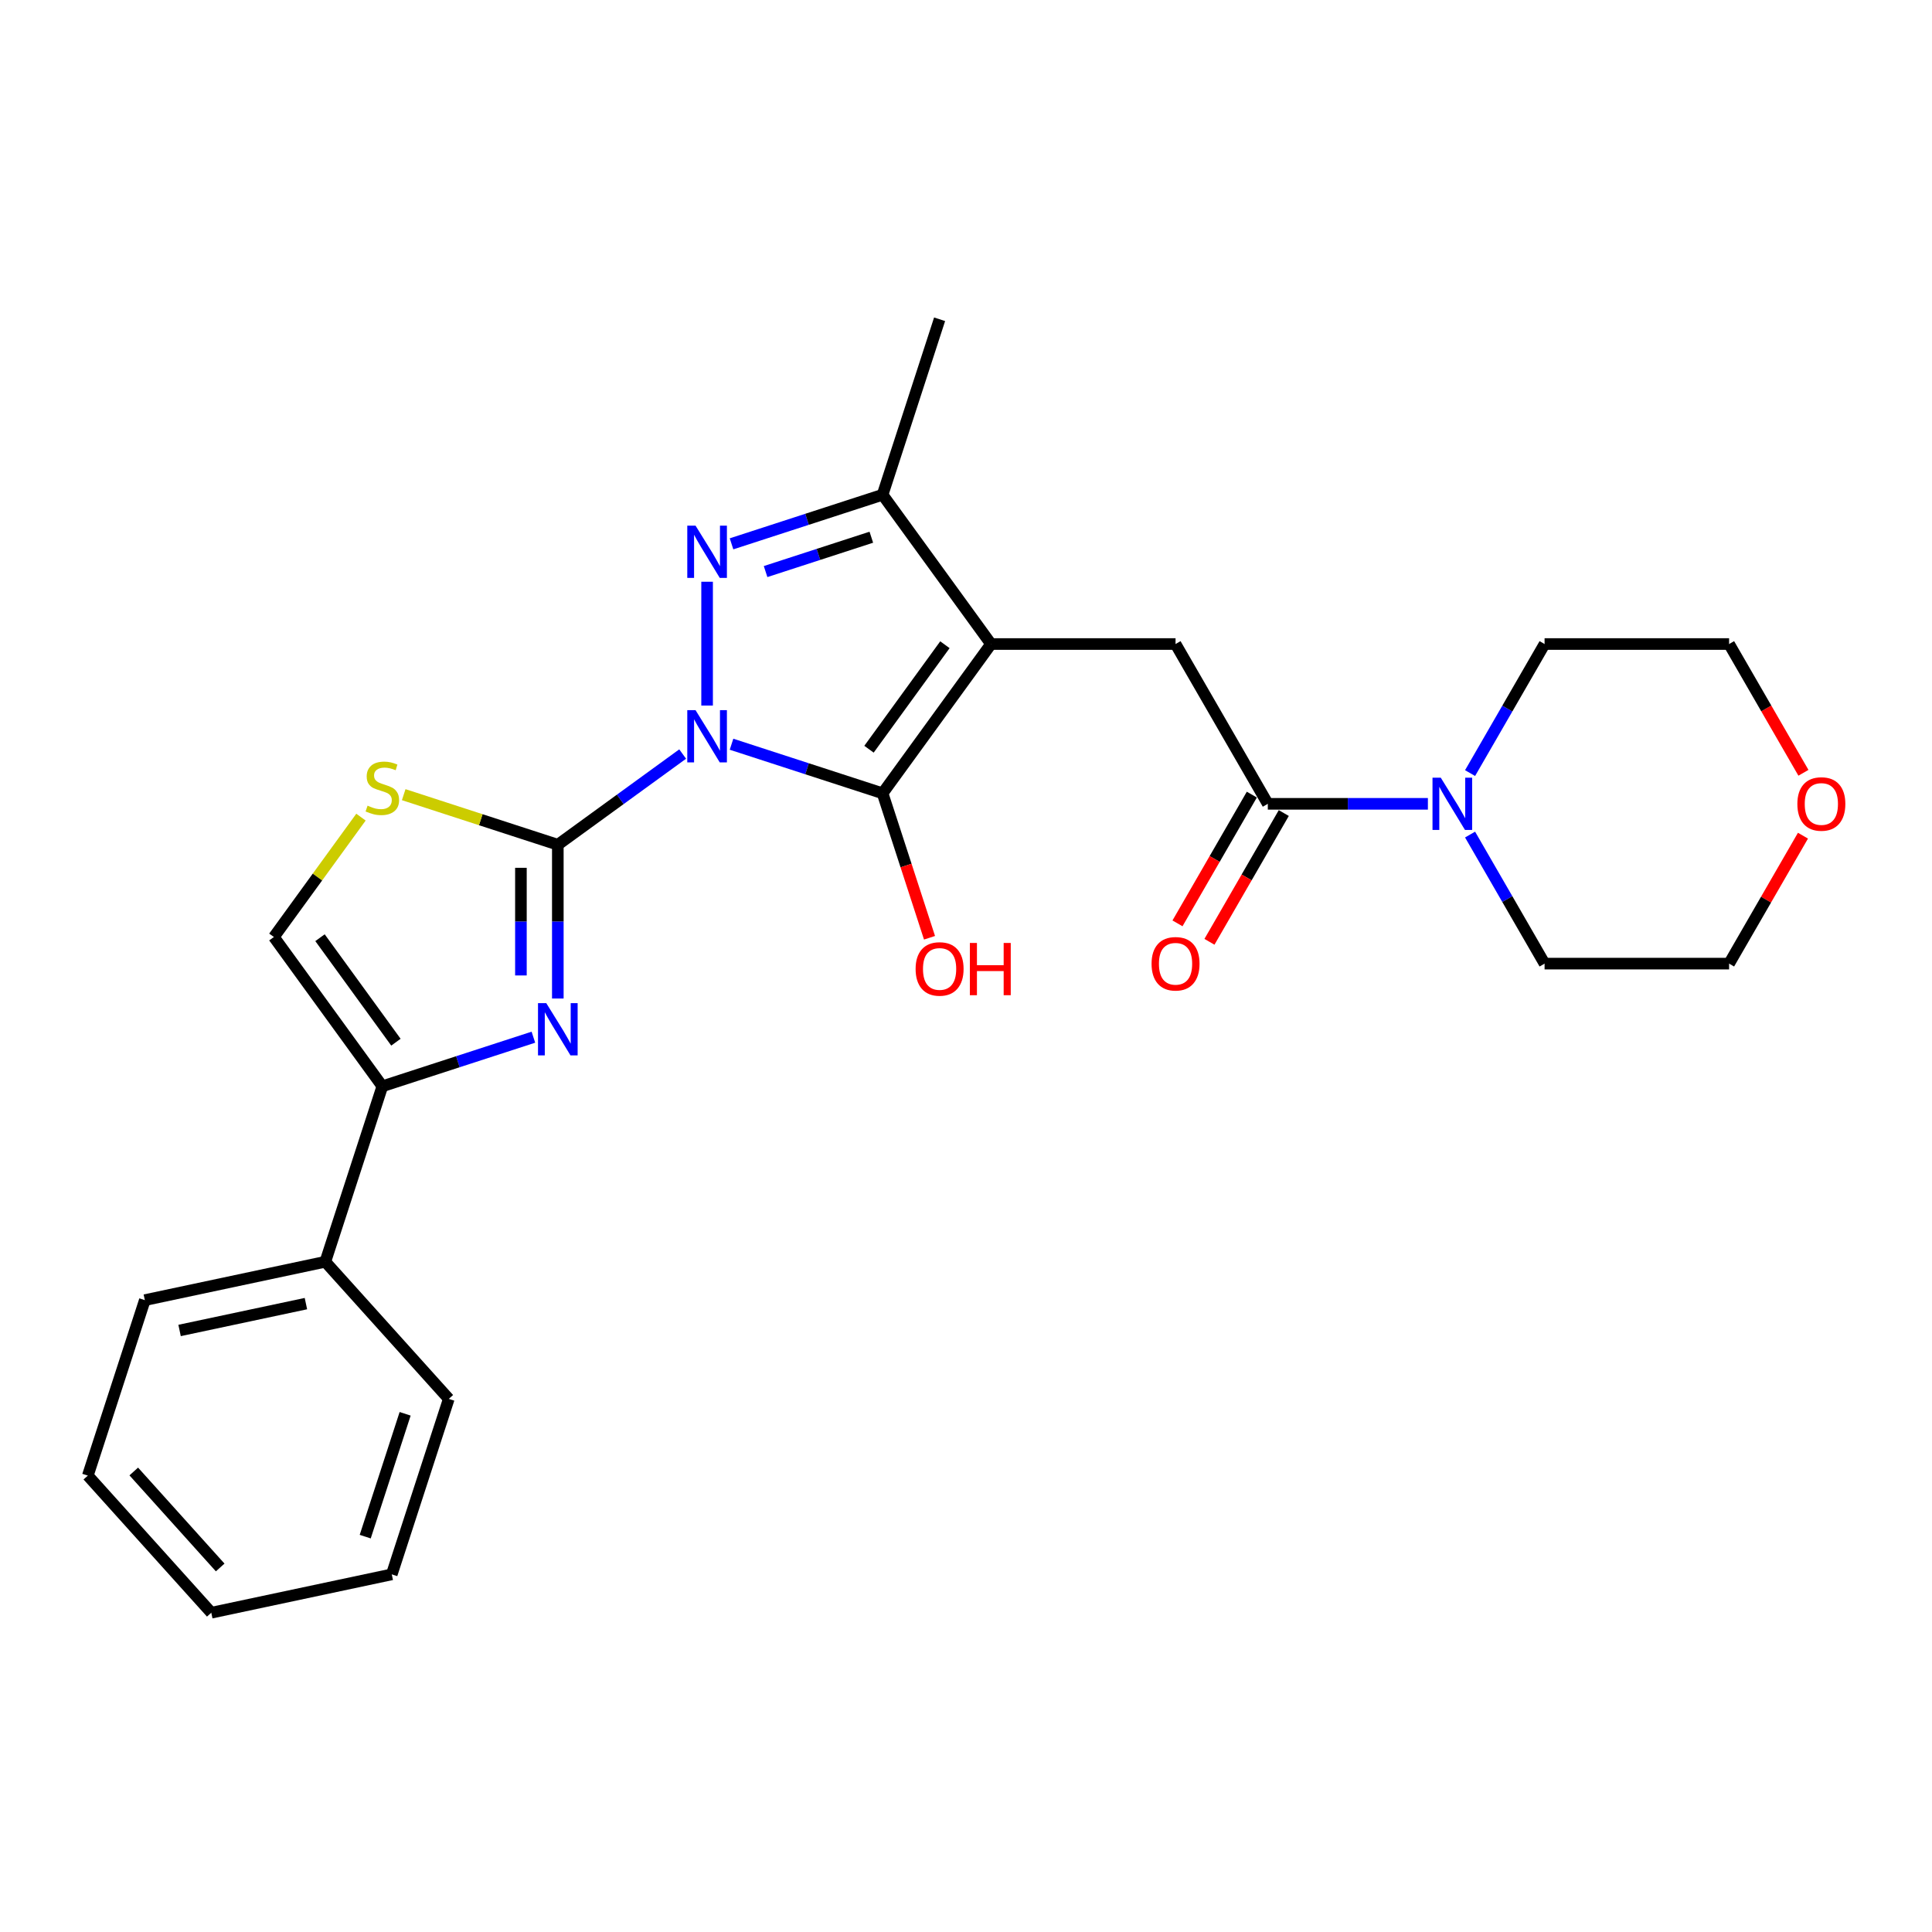 <?xml version='1.0' encoding='iso-8859-1'?>
<svg version='1.1' baseProfile='full'
              xmlns='http://www.w3.org/2000/svg'
                      xmlns:rdkit='http://www.rdkit.org/xml'
                      xmlns:xlink='http://www.w3.org/1999/xlink'
                  xml:space='preserve'
width='1000px' height='1000px' viewBox='0 0 1000 1000'>
<!-- END OF HEADER -->
<rect style='opacity:1.0;fill:#FFFFFF;stroke:none' width='1000' height='1000' x='0' y='0'> </rect>
<path class='bond-1' d='M 378.637,385.21 L 417.73,397.912' style='fill:none;fill-rule:evenodd;stroke:#0000FF;stroke-width:6px;stroke-linecap:butt;stroke-linejoin:miter;stroke-opacity:1' />
<path class='bond-1' d='M 417.73,397.912 L 456.822,410.614' style='fill:none;fill-rule:evenodd;stroke:#000000;stroke-width:6px;stroke-linecap:butt;stroke-linejoin:miter;stroke-opacity:1' />
<path class='bond-2' d='M 353.347,390.289 L 321.037,413.763' style='fill:none;fill-rule:evenodd;stroke:#0000FF;stroke-width:6px;stroke-linecap:butt;stroke-linejoin:miter;stroke-opacity:1' />
<path class='bond-2' d='M 321.037,413.763 L 288.727,437.238' style='fill:none;fill-rule:evenodd;stroke:#000000;stroke-width:6px;stroke-linecap:butt;stroke-linejoin:miter;stroke-opacity:1' />
<path class='bond-3' d='M 365.992,365.191 L 365.992,301.11' style='fill:none;fill-rule:evenodd;stroke:#0000FF;stroke-width:6px;stroke-linecap:butt;stroke-linejoin:miter;stroke-opacity:1' />
<path class='bond-0' d='M 512.959,333.349 L 456.822,410.614' style='fill:none;fill-rule:evenodd;stroke:#000000;stroke-width:6px;stroke-linecap:butt;stroke-linejoin:miter;stroke-opacity:1' />
<path class='bond-0' d='M 489.085,333.712 L 449.79,387.797' style='fill:none;fill-rule:evenodd;stroke:#000000;stroke-width:6px;stroke-linecap:butt;stroke-linejoin:miter;stroke-opacity:1' />
<path class='bond-8' d='M 512.959,333.349 L 608.463,333.349' style='fill:none;fill-rule:evenodd;stroke:#000000;stroke-width:6px;stroke-linecap:butt;stroke-linejoin:miter;stroke-opacity:1' />
<path class='bond-26' d='M 512.959,333.349 L 456.822,256.085' style='fill:none;fill-rule:evenodd;stroke:#000000;stroke-width:6px;stroke-linecap:butt;stroke-linejoin:miter;stroke-opacity:1' />
<path class='bond-14' d='M 456.822,410.614 L 468.969,447.997' style='fill:none;fill-rule:evenodd;stroke:#000000;stroke-width:6px;stroke-linecap:butt;stroke-linejoin:miter;stroke-opacity:1' />
<path class='bond-14' d='M 468.969,447.997 L 481.116,485.381' style='fill:none;fill-rule:evenodd;stroke:#FF0000;stroke-width:6px;stroke-linecap:butt;stroke-linejoin:miter;stroke-opacity:1' />
<path class='bond-4' d='M 288.727,437.238 L 288.727,477.035' style='fill:none;fill-rule:evenodd;stroke:#000000;stroke-width:6px;stroke-linecap:butt;stroke-linejoin:miter;stroke-opacity:1' />
<path class='bond-4' d='M 288.727,477.035 L 288.727,516.831' style='fill:none;fill-rule:evenodd;stroke:#0000FF;stroke-width:6px;stroke-linecap:butt;stroke-linejoin:miter;stroke-opacity:1' />
<path class='bond-4' d='M 269.627,449.177 L 269.627,477.035' style='fill:none;fill-rule:evenodd;stroke:#000000;stroke-width:6px;stroke-linecap:butt;stroke-linejoin:miter;stroke-opacity:1' />
<path class='bond-4' d='M 269.627,477.035 L 269.627,504.892' style='fill:none;fill-rule:evenodd;stroke:#0000FF;stroke-width:6px;stroke-linecap:butt;stroke-linejoin:miter;stroke-opacity:1' />
<path class='bond-6' d='M 288.727,437.238 L 248.842,424.278' style='fill:none;fill-rule:evenodd;stroke:#000000;stroke-width:6px;stroke-linecap:butt;stroke-linejoin:miter;stroke-opacity:1' />
<path class='bond-6' d='M 248.842,424.278 L 208.957,411.319' style='fill:none;fill-rule:evenodd;stroke:#CCCC00;stroke-width:6px;stroke-linecap:butt;stroke-linejoin:miter;stroke-opacity:1' />
<path class='bond-5' d='M 378.637,281.489 L 417.73,268.787' style='fill:none;fill-rule:evenodd;stroke:#0000FF;stroke-width:6px;stroke-linecap:butt;stroke-linejoin:miter;stroke-opacity:1' />
<path class='bond-5' d='M 417.73,268.787 L 456.822,256.085' style='fill:none;fill-rule:evenodd;stroke:#000000;stroke-width:6px;stroke-linecap:butt;stroke-linejoin:miter;stroke-opacity:1' />
<path class='bond-5' d='M 396.267,295.844 L 423.632,286.953' style='fill:none;fill-rule:evenodd;stroke:#0000FF;stroke-width:6px;stroke-linecap:butt;stroke-linejoin:miter;stroke-opacity:1' />
<path class='bond-5' d='M 423.632,286.953 L 450.997,278.061' style='fill:none;fill-rule:evenodd;stroke:#000000;stroke-width:6px;stroke-linecap:butt;stroke-linejoin:miter;stroke-opacity:1' />
<path class='bond-7' d='M 276.083,536.851 L 236.99,549.553' style='fill:none;fill-rule:evenodd;stroke:#0000FF;stroke-width:6px;stroke-linecap:butt;stroke-linejoin:miter;stroke-opacity:1' />
<path class='bond-7' d='M 236.99,549.553 L 197.897,562.255' style='fill:none;fill-rule:evenodd;stroke:#000000;stroke-width:6px;stroke-linecap:butt;stroke-linejoin:miter;stroke-opacity:1' />
<path class='bond-16' d='M 456.822,256.085 L 486.335,165.254' style='fill:none;fill-rule:evenodd;stroke:#000000;stroke-width:6px;stroke-linecap:butt;stroke-linejoin:miter;stroke-opacity:1' />
<path class='bond-11' d='M 186.838,422.947 L 164.299,453.969' style='fill:none;fill-rule:evenodd;stroke:#CCCC00;stroke-width:6px;stroke-linecap:butt;stroke-linejoin:miter;stroke-opacity:1' />
<path class='bond-11' d='M 164.299,453.969 L 141.761,484.99' style='fill:none;fill-rule:evenodd;stroke:#000000;stroke-width:6px;stroke-linecap:butt;stroke-linejoin:miter;stroke-opacity:1' />
<path class='bond-13' d='M 197.897,562.255 L 168.385,653.085' style='fill:none;fill-rule:evenodd;stroke:#000000;stroke-width:6px;stroke-linecap:butt;stroke-linejoin:miter;stroke-opacity:1' />
<path class='bond-27' d='M 197.897,562.255 L 141.761,484.99' style='fill:none;fill-rule:evenodd;stroke:#000000;stroke-width:6px;stroke-linecap:butt;stroke-linejoin:miter;stroke-opacity:1' />
<path class='bond-27' d='M 204.93,539.438 L 165.634,485.353' style='fill:none;fill-rule:evenodd;stroke:#000000;stroke-width:6px;stroke-linecap:butt;stroke-linejoin:miter;stroke-opacity:1' />
<path class='bond-9' d='M 608.463,333.349 L 656.216,416.059' style='fill:none;fill-rule:evenodd;stroke:#000000;stroke-width:6px;stroke-linecap:butt;stroke-linejoin:miter;stroke-opacity:1' />
<path class='bond-10' d='M 656.216,416.059 L 697.645,416.059' style='fill:none;fill-rule:evenodd;stroke:#000000;stroke-width:6px;stroke-linecap:butt;stroke-linejoin:miter;stroke-opacity:1' />
<path class='bond-10' d='M 697.645,416.059 L 739.075,416.059' style='fill:none;fill-rule:evenodd;stroke:#0000FF;stroke-width:6px;stroke-linecap:butt;stroke-linejoin:miter;stroke-opacity:1' />
<path class='bond-12' d='M 647.945,411.284 L 628.706,444.606' style='fill:none;fill-rule:evenodd;stroke:#000000;stroke-width:6px;stroke-linecap:butt;stroke-linejoin:miter;stroke-opacity:1' />
<path class='bond-12' d='M 628.706,444.606 L 609.467,477.929' style='fill:none;fill-rule:evenodd;stroke:#FF0000;stroke-width:6px;stroke-linecap:butt;stroke-linejoin:miter;stroke-opacity:1' />
<path class='bond-12' d='M 664.486,420.834 L 645.248,454.157' style='fill:none;fill-rule:evenodd;stroke:#000000;stroke-width:6px;stroke-linecap:butt;stroke-linejoin:miter;stroke-opacity:1' />
<path class='bond-12' d='M 645.248,454.157 L 626.009,487.48' style='fill:none;fill-rule:evenodd;stroke:#FF0000;stroke-width:6px;stroke-linecap:butt;stroke-linejoin:miter;stroke-opacity:1' />
<path class='bond-17' d='M 760.906,400.148 L 780.189,366.749' style='fill:none;fill-rule:evenodd;stroke:#0000FF;stroke-width:6px;stroke-linecap:butt;stroke-linejoin:miter;stroke-opacity:1' />
<path class='bond-17' d='M 780.189,366.749 L 799.472,333.349' style='fill:none;fill-rule:evenodd;stroke:#000000;stroke-width:6px;stroke-linecap:butt;stroke-linejoin:miter;stroke-opacity:1' />
<path class='bond-18' d='M 760.906,431.97 L 780.189,465.369' style='fill:none;fill-rule:evenodd;stroke:#0000FF;stroke-width:6px;stroke-linecap:butt;stroke-linejoin:miter;stroke-opacity:1' />
<path class='bond-18' d='M 780.189,465.369 L 799.472,498.768' style='fill:none;fill-rule:evenodd;stroke:#000000;stroke-width:6px;stroke-linecap:butt;stroke-linejoin:miter;stroke-opacity:1' />
<path class='bond-21' d='M 168.385,653.085 L 74.967,672.942' style='fill:none;fill-rule:evenodd;stroke:#000000;stroke-width:6px;stroke-linecap:butt;stroke-linejoin:miter;stroke-opacity:1' />
<path class='bond-21' d='M 158.343,674.747 L 92.951,688.647' style='fill:none;fill-rule:evenodd;stroke:#000000;stroke-width:6px;stroke-linecap:butt;stroke-linejoin:miter;stroke-opacity:1' />
<path class='bond-22' d='M 168.385,653.085 L 232.29,724.059' style='fill:none;fill-rule:evenodd;stroke:#000000;stroke-width:6px;stroke-linecap:butt;stroke-linejoin:miter;stroke-opacity:1' />
<path class='bond-15' d='M 933.212,432.543 L 914.095,465.656' style='fill:none;fill-rule:evenodd;stroke:#FF0000;stroke-width:6px;stroke-linecap:butt;stroke-linejoin:miter;stroke-opacity:1' />
<path class='bond-15' d='M 914.095,465.656 L 894.977,498.768' style='fill:none;fill-rule:evenodd;stroke:#000000;stroke-width:6px;stroke-linecap:butt;stroke-linejoin:miter;stroke-opacity:1' />
<path class='bond-29' d='M 933.455,399.995 L 914.216,366.672' style='fill:none;fill-rule:evenodd;stroke:#FF0000;stroke-width:6px;stroke-linecap:butt;stroke-linejoin:miter;stroke-opacity:1' />
<path class='bond-29' d='M 914.216,366.672 L 894.977,333.349' style='fill:none;fill-rule:evenodd;stroke:#000000;stroke-width:6px;stroke-linecap:butt;stroke-linejoin:miter;stroke-opacity:1' />
<path class='bond-19' d='M 799.472,333.349 L 894.977,333.349' style='fill:none;fill-rule:evenodd;stroke:#000000;stroke-width:6px;stroke-linecap:butt;stroke-linejoin:miter;stroke-opacity:1' />
<path class='bond-20' d='M 799.472,498.768 L 894.977,498.768' style='fill:none;fill-rule:evenodd;stroke:#000000;stroke-width:6px;stroke-linecap:butt;stroke-linejoin:miter;stroke-opacity:1' />
<path class='bond-23' d='M 74.967,672.942 L 45.455,763.772' style='fill:none;fill-rule:evenodd;stroke:#000000;stroke-width:6px;stroke-linecap:butt;stroke-linejoin:miter;stroke-opacity:1' />
<path class='bond-24' d='M 232.29,724.059 L 202.777,814.889' style='fill:none;fill-rule:evenodd;stroke:#000000;stroke-width:6px;stroke-linecap:butt;stroke-linejoin:miter;stroke-opacity:1' />
<path class='bond-24' d='M 209.697,731.781 L 189.038,795.362' style='fill:none;fill-rule:evenodd;stroke:#000000;stroke-width:6px;stroke-linecap:butt;stroke-linejoin:miter;stroke-opacity:1' />
<path class='bond-28' d='M 45.455,763.772 L 109.36,834.746' style='fill:none;fill-rule:evenodd;stroke:#000000;stroke-width:6px;stroke-linecap:butt;stroke-linejoin:miter;stroke-opacity:1' />
<path class='bond-28' d='M 69.235,761.637 L 113.969,811.319' style='fill:none;fill-rule:evenodd;stroke:#000000;stroke-width:6px;stroke-linecap:butt;stroke-linejoin:miter;stroke-opacity:1' />
<path class='bond-25' d='M 202.777,814.889 L 109.36,834.746' style='fill:none;fill-rule:evenodd;stroke:#000000;stroke-width:6px;stroke-linecap:butt;stroke-linejoin:miter;stroke-opacity:1' />
<path  class='atom-0' d='M 360.014 367.578
L 368.876 381.904
Q 369.755 383.317, 371.169 385.877
Q 372.582 388.436, 372.658 388.589
L 372.658 367.578
L 376.249 367.578
L 376.249 394.625
L 372.544 394.625
L 363.032 378.962
Q 361.924 377.129, 360.739 375.028
Q 359.593 372.926, 359.25 372.277
L 359.25 394.625
L 355.735 394.625
L 355.735 367.578
L 360.014 367.578
' fill='#0000FF'/>
<path  class='atom-4' d='M 360.014 272.074
L 368.876 286.399
Q 369.755 287.813, 371.169 290.372
Q 372.582 292.932, 372.658 293.085
L 372.658 272.074
L 376.249 272.074
L 376.249 299.121
L 372.544 299.121
L 363.032 283.458
Q 361.924 281.624, 360.739 279.523
Q 359.593 277.422, 359.25 276.772
L 359.25 299.121
L 355.735 299.121
L 355.735 272.074
L 360.014 272.074
' fill='#0000FF'/>
<path  class='atom-5' d='M 282.749 519.219
L 291.612 533.545
Q 292.49 534.958, 293.904 537.518
Q 295.317 540.077, 295.394 540.23
L 295.394 519.219
L 298.985 519.219
L 298.985 546.266
L 295.279 546.266
L 285.767 530.603
Q 284.659 528.769, 283.475 526.668
Q 282.329 524.567, 281.985 523.918
L 281.985 546.266
L 278.47 546.266
L 278.47 519.219
L 282.749 519.219
' fill='#0000FF'/>
<path  class='atom-7' d='M 190.257 417.008
Q 190.562 417.123, 191.823 417.658
Q 193.084 418.193, 194.459 418.536
Q 195.872 418.842, 197.248 418.842
Q 199.807 418.842, 201.297 417.62
Q 202.787 416.359, 202.787 414.181
Q 202.787 412.692, 202.023 411.775
Q 201.297 410.858, 200.151 410.361
Q 199.005 409.865, 197.095 409.292
Q 194.688 408.566, 193.237 407.878
Q 191.823 407.19, 190.792 405.739
Q 189.798 404.287, 189.798 401.842
Q 189.798 398.442, 192.091 396.341
Q 194.421 394.24, 199.005 394.24
Q 202.138 394.24, 205.69 395.73
L 204.812 398.671
Q 201.565 397.334, 199.12 397.334
Q 196.484 397.334, 195.032 398.442
Q 193.58 399.512, 193.619 401.384
Q 193.619 402.835, 194.344 403.714
Q 195.108 404.593, 196.178 405.089
Q 197.286 405.586, 199.12 406.159
Q 201.565 406.923, 203.016 407.687
Q 204.468 408.451, 205.499 410.017
Q 206.569 411.545, 206.569 414.181
Q 206.569 417.925, 204.048 419.95
Q 201.565 421.936, 197.401 421.936
Q 194.994 421.936, 193.16 421.402
Q 191.365 420.905, 189.225 420.026
L 190.257 417.008
' fill='#CCCC00'/>
<path  class='atom-11' d='M 745.742 402.535
L 754.604 416.861
Q 755.483 418.274, 756.896 420.834
Q 758.31 423.394, 758.386 423.546
L 758.386 402.535
L 761.977 402.535
L 761.977 429.582
L 758.272 429.582
L 748.759 413.919
Q 747.652 412.086, 746.467 409.985
Q 745.321 407.884, 744.977 407.234
L 744.977 429.582
L 741.463 429.582
L 741.463 402.535
L 745.742 402.535
' fill='#0000FF'/>
<path  class='atom-13' d='M 596.048 498.845
Q 596.048 492.35, 599.257 488.721
Q 602.466 485.092, 608.463 485.092
Q 614.461 485.092, 617.67 488.721
Q 620.879 492.35, 620.879 498.845
Q 620.879 505.415, 617.632 509.159
Q 614.385 512.865, 608.463 512.865
Q 602.504 512.865, 599.257 509.159
Q 596.048 505.453, 596.048 498.845
M 608.463 509.808
Q 612.589 509.808, 614.805 507.058
Q 617.059 504.269, 617.059 498.845
Q 617.059 493.534, 614.805 490.86
Q 612.589 488.148, 608.463 488.148
Q 604.337 488.148, 602.084 490.822
Q 599.868 493.496, 599.868 498.845
Q 599.868 504.307, 602.084 507.058
Q 604.337 509.808, 608.463 509.808
' fill='#FF0000'/>
<path  class='atom-15' d='M 473.919 501.521
Q 473.919 495.027, 477.128 491.397
Q 480.337 487.768, 486.335 487.768
Q 492.333 487.768, 495.542 491.397
Q 498.751 495.027, 498.751 501.521
Q 498.751 508.092, 495.503 511.835
Q 492.256 515.541, 486.335 515.541
Q 480.376 515.541, 477.128 511.835
Q 473.919 508.13, 473.919 501.521
M 486.335 512.485
Q 490.461 512.485, 492.677 509.734
Q 494.93 506.946, 494.93 501.521
Q 494.93 496.211, 492.677 493.537
Q 490.461 490.824, 486.335 490.824
Q 482.209 490.824, 479.955 493.498
Q 477.74 496.173, 477.74 501.521
Q 477.74 506.984, 479.955 509.734
Q 482.209 512.485, 486.335 512.485
' fill='#FF0000'/>
<path  class='atom-15' d='M 501.998 488.074
L 505.665 488.074
L 505.665 499.573
L 519.494 499.573
L 519.494 488.074
L 523.162 488.074
L 523.162 515.121
L 519.494 515.121
L 519.494 502.629
L 505.665 502.629
L 505.665 515.121
L 501.998 515.121
L 501.998 488.074
' fill='#FF0000'/>
<path  class='atom-16' d='M 930.314 416.135
Q 930.314 409.641, 933.523 406.012
Q 936.732 402.383, 942.729 402.383
Q 948.727 402.383, 951.936 406.012
Q 955.145 409.641, 955.145 416.135
Q 955.145 422.706, 951.898 426.45
Q 948.651 430.155, 942.729 430.155
Q 936.77 430.155, 933.523 426.45
Q 930.314 422.744, 930.314 416.135
M 942.729 427.099
Q 946.855 427.099, 949.071 424.349
Q 951.325 421.56, 951.325 416.135
Q 951.325 410.825, 949.071 408.151
Q 946.855 405.439, 942.729 405.439
Q 938.603 405.439, 936.35 408.113
Q 934.134 410.787, 934.134 416.135
Q 934.134 421.598, 936.35 424.349
Q 938.603 427.099, 942.729 427.099
' fill='#FF0000'/>
</svg>
